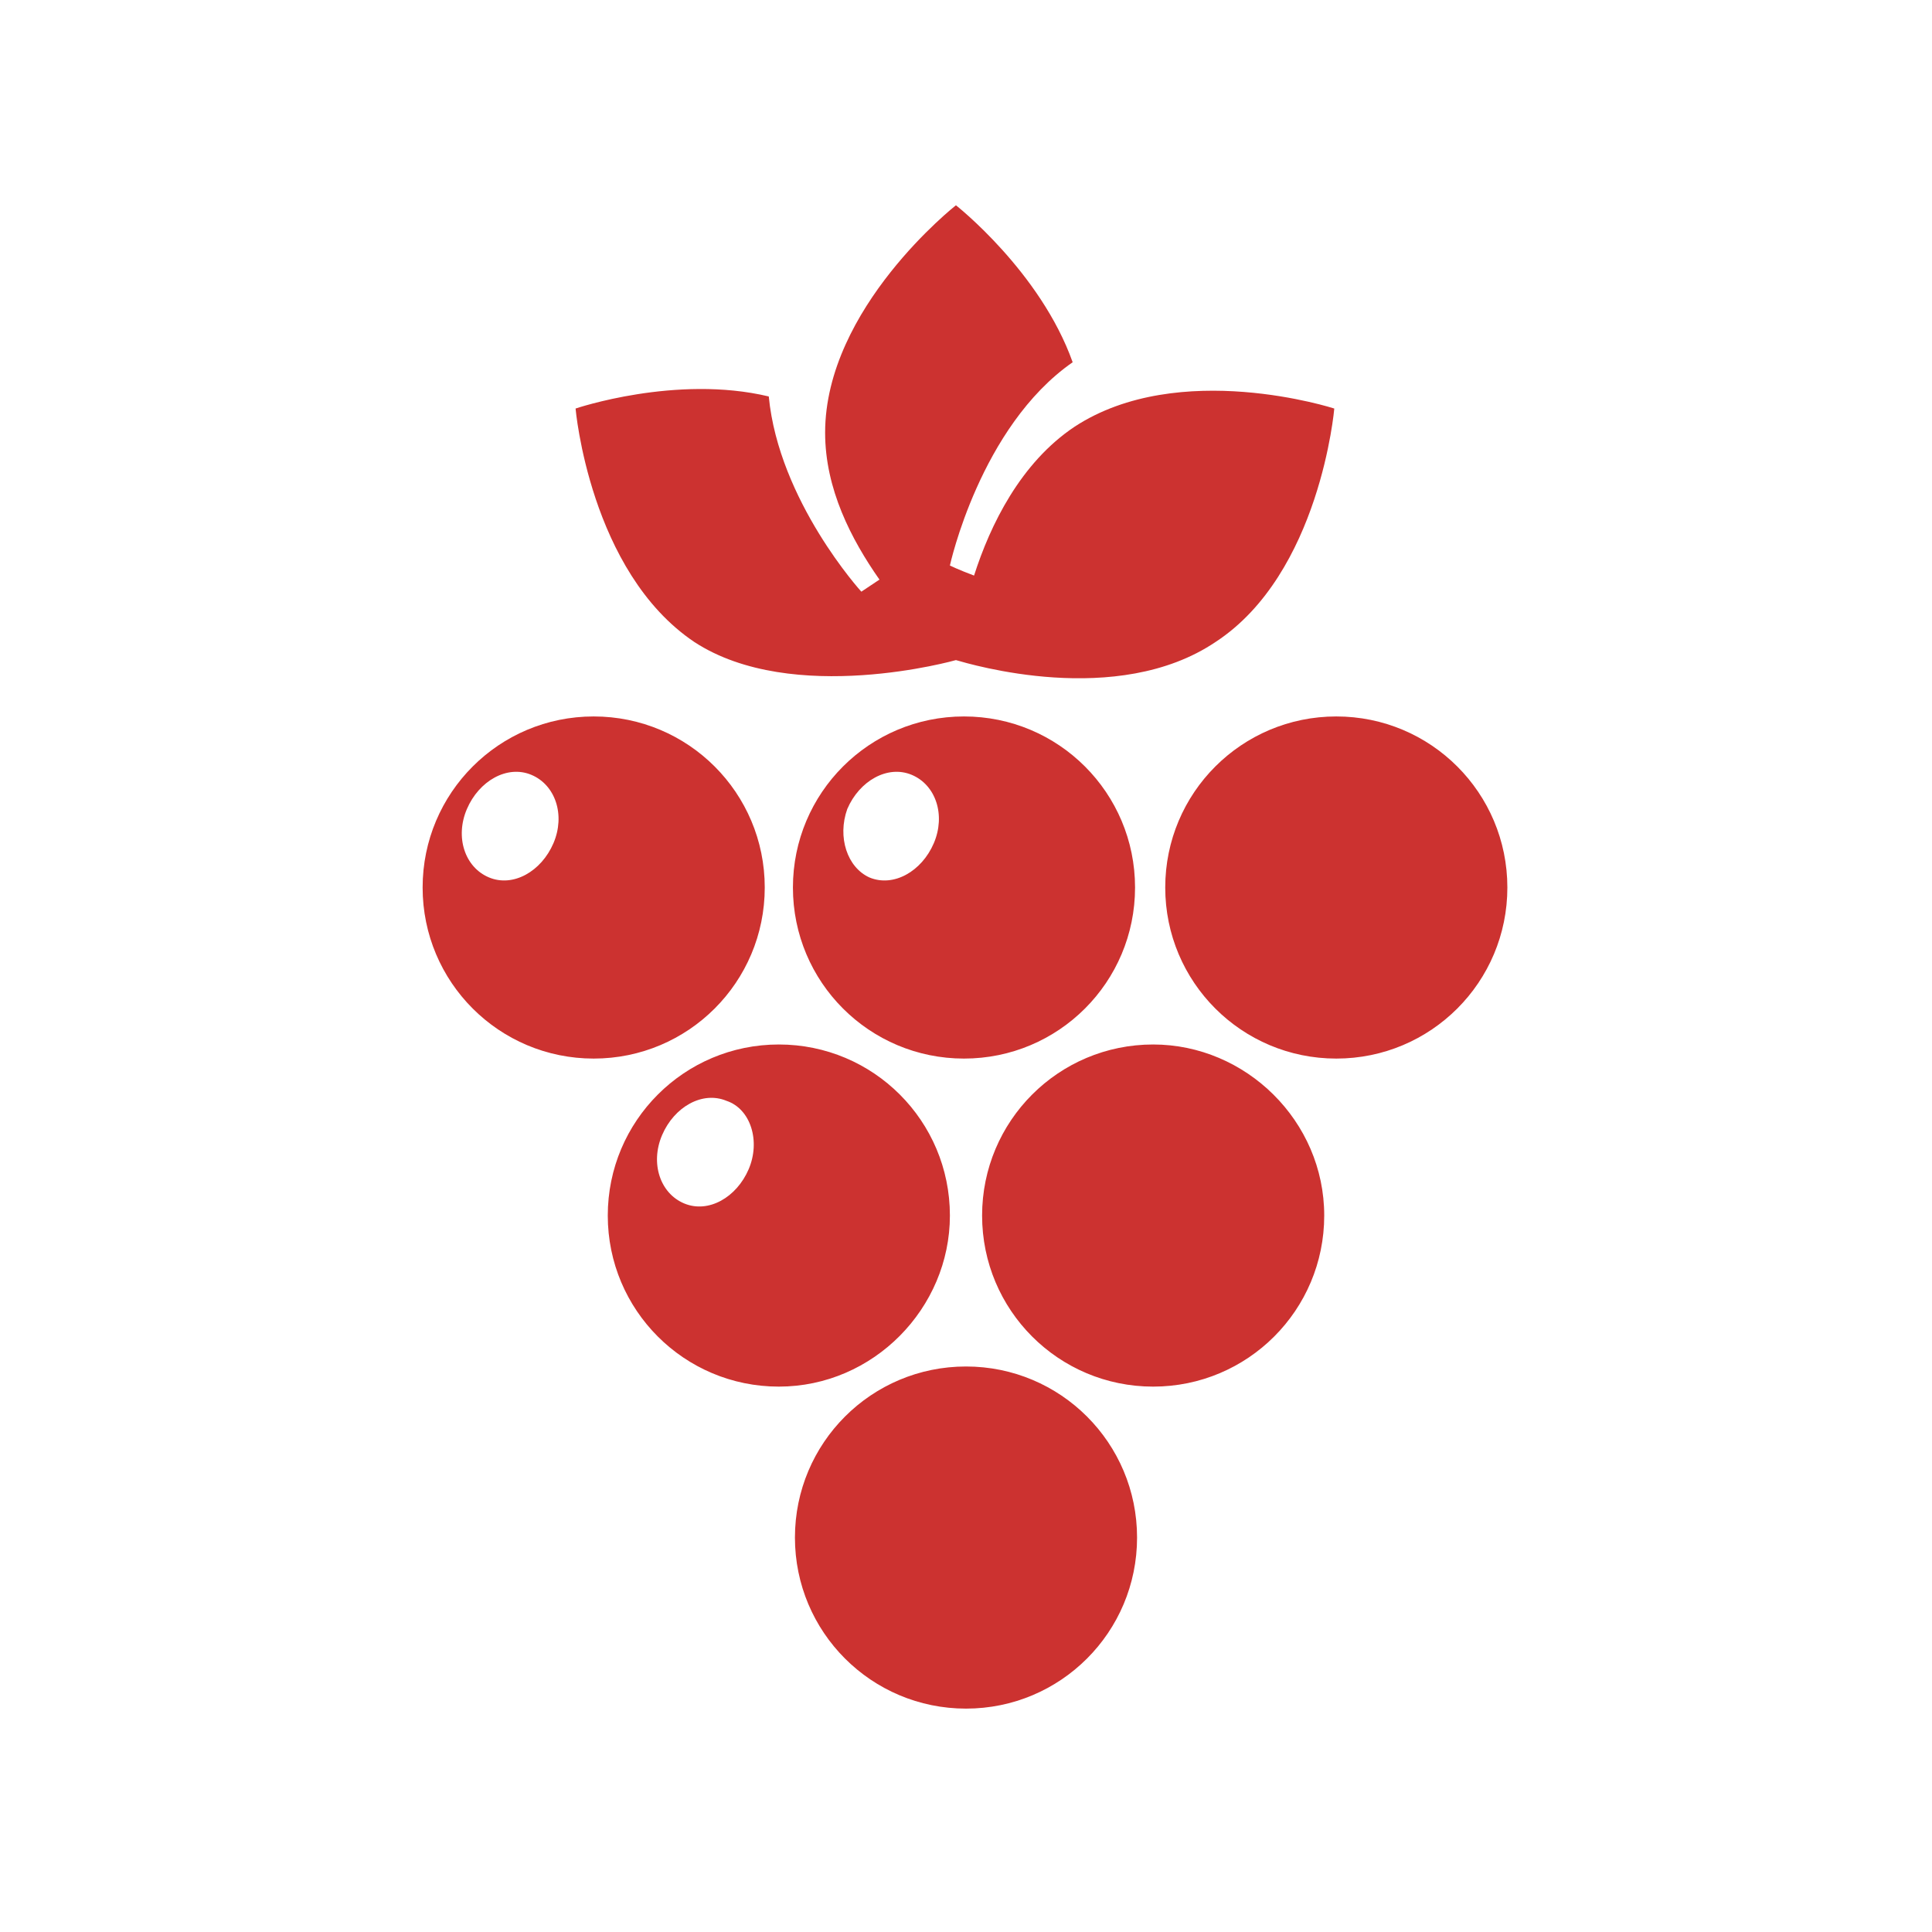 <?xml version="1.0" encoding="utf-8"?>
<!-- Generator: Adobe Illustrator 22.0.1, SVG Export Plug-In . SVG Version: 6.00 Build 0)  -->
<svg version="1.1" id="Layer_1" xmlns="http://www.w3.org/2000/svg" xmlns:xlink="http://www.w3.org/1999/xlink" x="0px" y="0px"
	 viewBox="0 0 96 96" style="enable-background:new 0 0 96 96;" xml:space="preserve">
<style type="text/css">
	.st0{fill:#CC3230;}
</style>
<g>
	<path class="st0" d="M53.4,21.2c-2.7,1.8-4.2,4.9-5,7.4c-0.8-0.3-1.2-0.5-1.2-0.5s1.5-6.9,6.1-10.1c-1.6-4.5-5.8-7.8-5.8-7.8
		S41,15.3,41,21.5c0,2.8,1.3,5.3,2.7,7.3c-0.6,0.4-0.9,0.6-0.9,0.6s-4.1-4.5-4.6-9.7c-4.6-1.1-9.6,0.6-9.6,0.6s0.7,8.1,5.9,11.6
		c4.9,3.2,13,0.9,13,0.9c0.7,0.2,8,2.4,12.9-0.9c5.2-3.4,5.9-11.6,5.9-11.6S58.6,17.8,53.4,21.2z"/>
	<path class="st0" d="M38,44.1c0-4.7-3.8-8.5-8.5-8.5s-8.5,3.8-8.5,8.5s3.8,8.5,8.5,8.5S38,48.8,38,44.1z M27.5,41.9
		c-0.6,1.4-2,2.2-3.2,1.7c-1.2-0.5-1.7-2-1.1-3.4s2-2.2,3.2-1.7C27.6,39,28.1,40.5,27.5,41.9z M47.9,52.6c4.7,0,8.5-3.8,8.5-8.5
		s-3.8-8.5-8.5-8.5s-8.5,3.8-8.5,8.5S43.2,52.6,47.9,52.6z M42.1,40.2c0.6-1.4,2-2.2,3.2-1.7c1.2,0.5,1.7,2,1.1,3.4
		c-0.6,1.4-2,2.2-3.2,1.7C42.1,43.1,41.6,41.6,42.1,40.2z M66.4,35.6c-4.7,0-8.5,3.8-8.5,8.5s3.8,8.5,8.5,8.5c4.7,0,8.5-3.8,8.5-8.5
		S71.1,35.6,66.4,35.6z M57.3,51.9c-4.7,0-8.5,3.8-8.5,8.5s3.8,8.5,8.5,8.5s8.5-3.8,8.5-8.5S61.9,51.9,57.3,51.9z M48,67.9
		c-4.7,0-8.5,3.8-8.5,8.5c0,4.7,3.8,8.5,8.5,8.5s8.5-3.8,8.5-8.5C56.5,71.7,52.7,67.9,48,67.9z M47.2,60.4c0-4.7-3.8-8.5-8.5-8.5
		s-8.5,3.8-8.5,8.5s3.8,8.5,8.5,8.5S47.2,65,47.2,60.4z M37.2,58.1c-0.6,1.4-2,2.2-3.2,1.7c-1.2-0.5-1.7-2-1.1-3.4
		c0.6-1.4,2-2.2,3.2-1.7C37.3,55.1,37.8,56.7,37.2,58.1z"/>
</g>
</svg>
